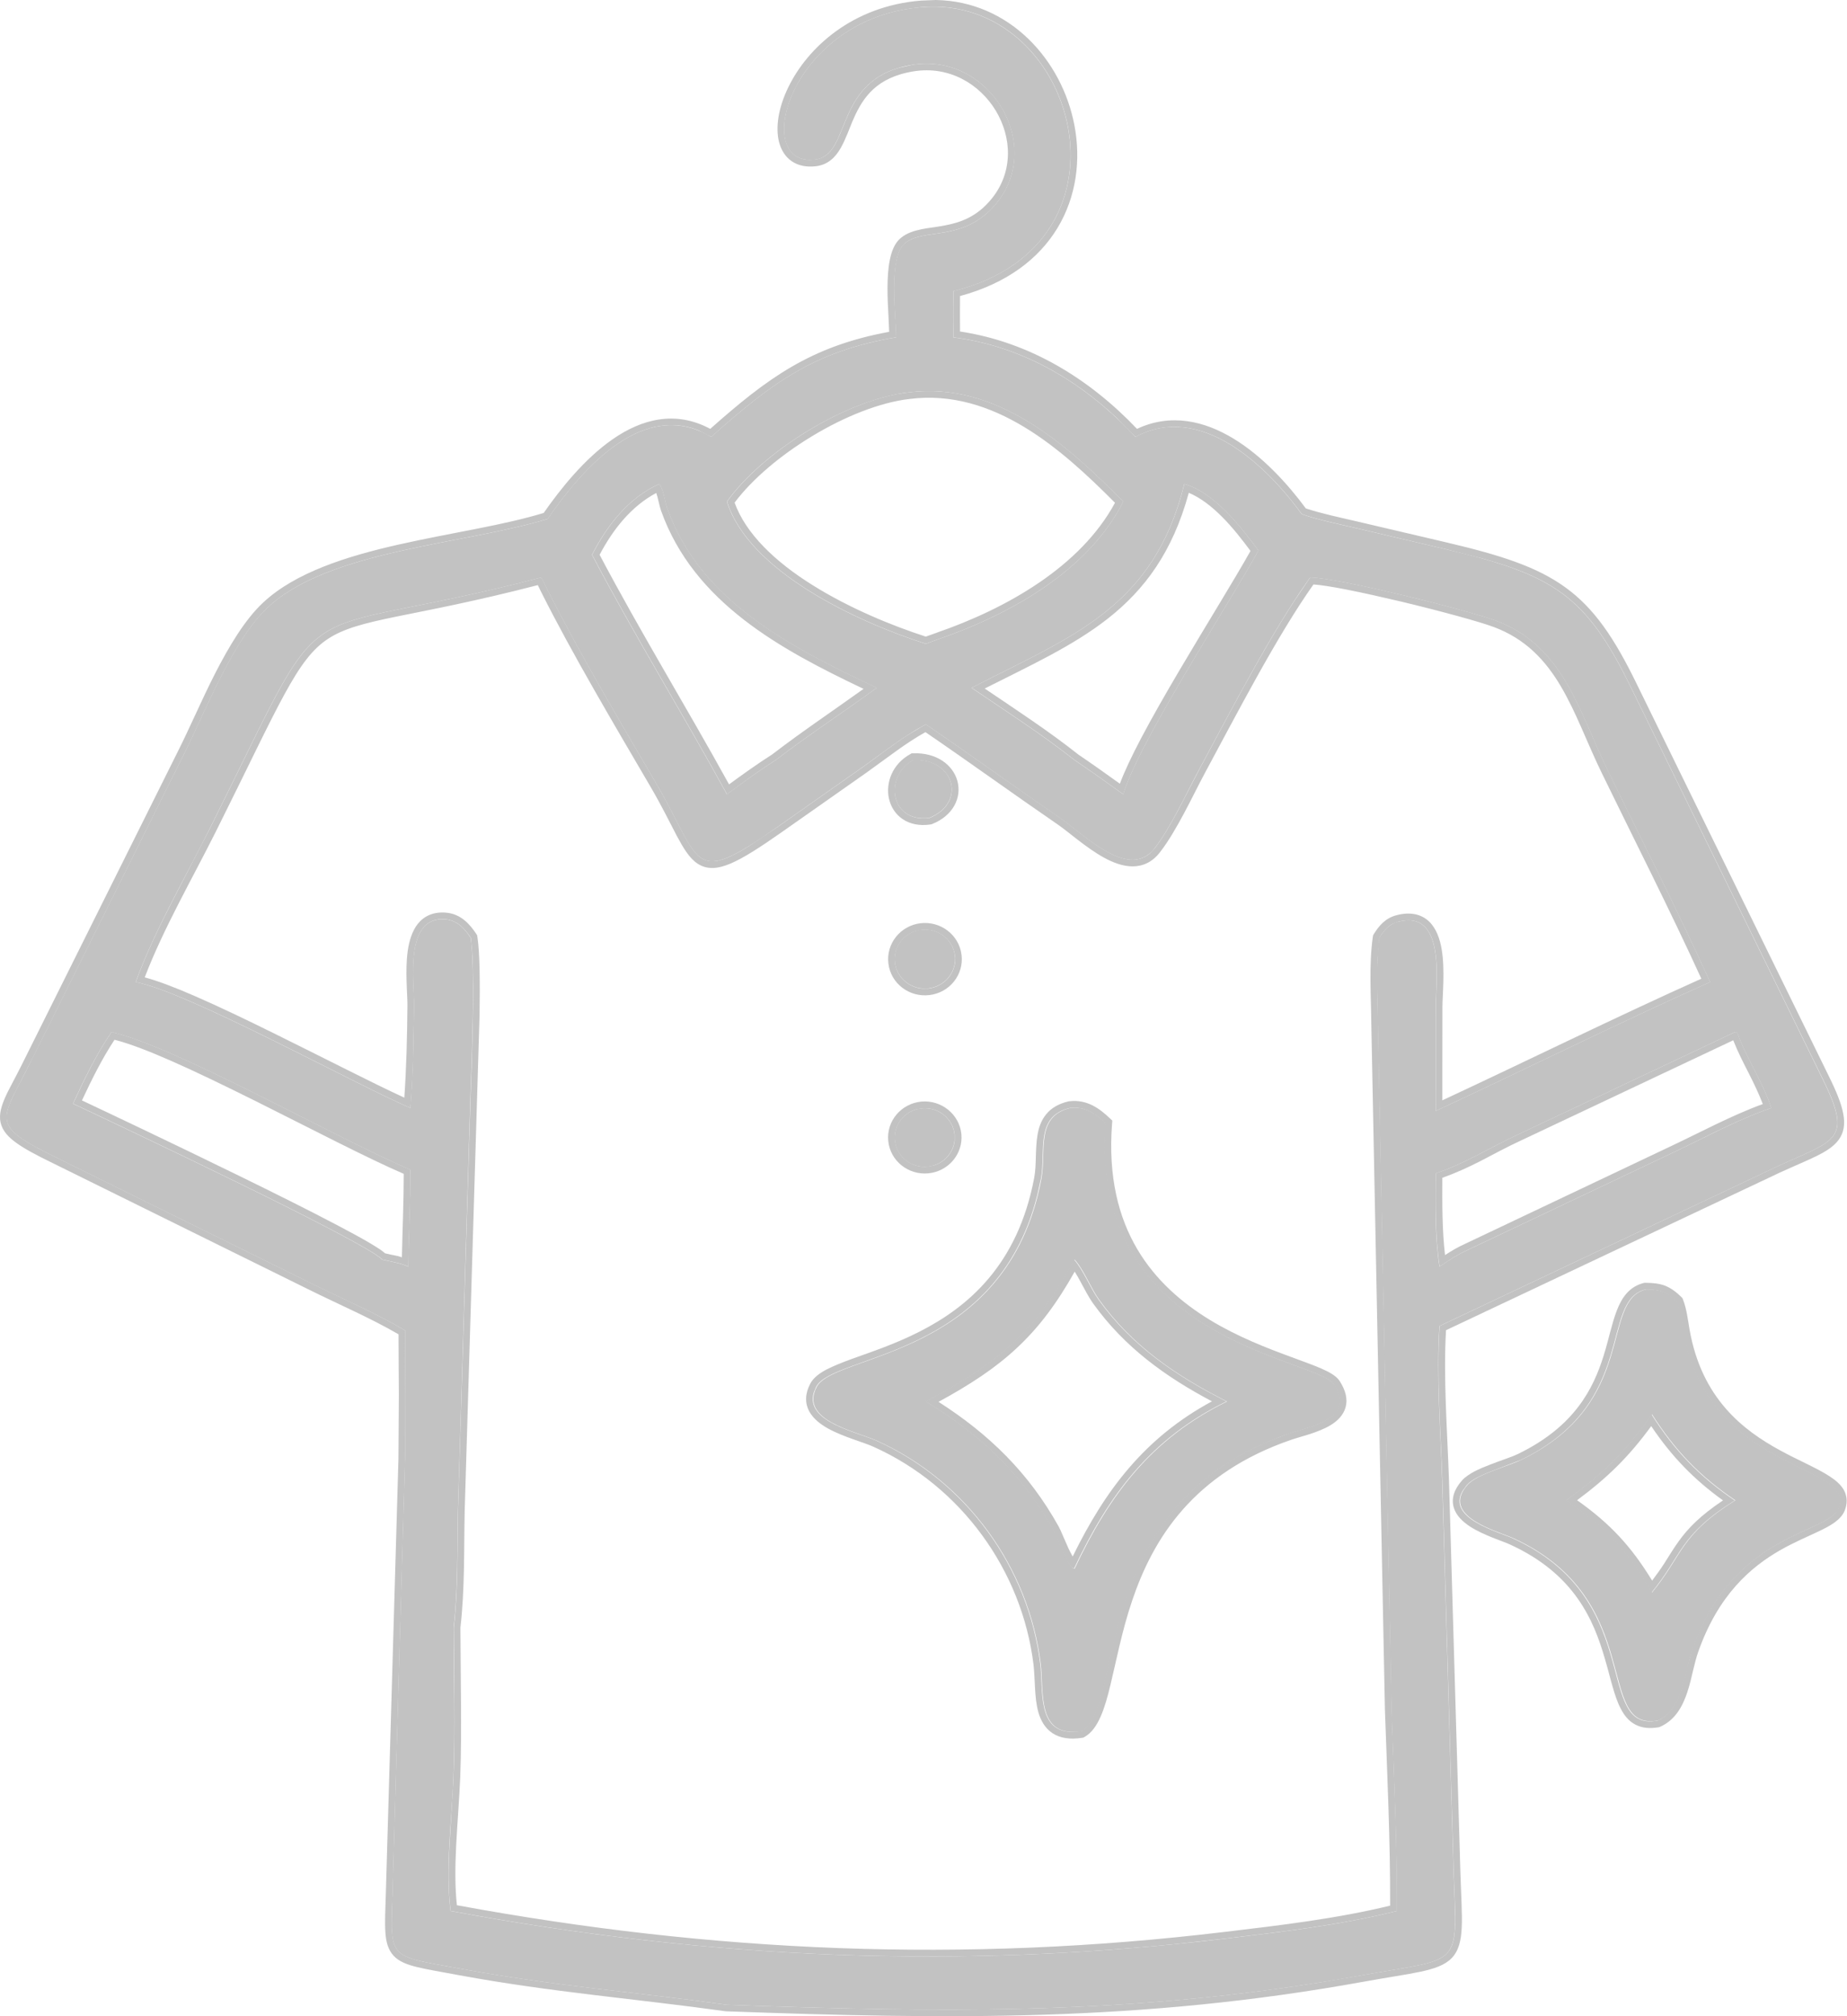 <svg width="22" height="24" viewBox="0 0 22 24" fill="none" xmlns="http://www.w3.org/2000/svg">
<path d="M10.673 4.016C10.674 3.775 10.574 3.066 10.777 2.896C11.003 2.707 11.489 2.891 11.873 2.414C12.438 1.715 11.784 0.626 10.87 0.771C9.912 0.923 10.156 1.848 9.707 1.9C8.928 1.992 9.401 0.214 10.974 0.086C12.818 -0.073 13.655 2.899 11.355 3.466C11.352 3.649 11.352 3.832 11.355 4.016C12.216 4.126 12.948 4.581 13.524 5.2C14.304 4.786 15.089 5.547 15.506 6.121C15.71 6.191 15.925 6.234 16.136 6.283L17.215 6.536C18.498 6.839 18.885 7.075 19.428 8.186L21.707 12.839C22.077 13.585 21.859 13.566 21.165 13.887L17.146 15.784C17.106 16.367 17.159 17.032 17.178 17.621L17.314 22.29C17.358 23.446 17.418 23.296 16.224 23.513C13.578 23.992 11.289 23.959 8.658 23.864C7.567 23.712 6.588 23.639 5.481 23.434C4.621 23.275 4.647 23.339 4.675 22.535L4.824 17.367C4.834 16.858 4.825 16.347 4.825 15.837C4.468 15.626 4.077 15.461 3.705 15.276L0.668 13.778C-0.163 13.373 0.022 13.345 0.386 12.596L2.195 8.968C2.447 8.465 2.774 7.617 3.188 7.231C3.922 6.546 5.548 6.478 6.523 6.177C6.919 5.602 7.669 4.716 8.471 5.2C9.183 4.567 9.696 4.179 10.673 4.016ZM10.824 4.67C10.088 4.755 9.09 5.367 8.658 5.971C8.921 6.805 10.206 7.402 11.027 7.664L11.185 7.606C12.039 7.311 12.966 6.789 13.379 5.971C12.71 5.294 11.87 4.539 10.824 4.67ZM7.852 5.761C7.483 5.928 7.23 6.255 7.051 6.604C7.559 7.569 8.134 8.499 8.658 9.455C8.847 9.313 9.042 9.174 9.242 9.046C9.632 8.747 10.046 8.478 10.442 8.188C9.43 7.709 8.342 7.164 7.947 6.051C7.918 5.971 7.902 5.823 7.852 5.761ZM14.106 5.761C13.74 7.244 12.754 7.578 11.572 8.188C11.983 8.467 12.407 8.739 12.796 9.046C12.993 9.179 13.186 9.316 13.379 9.455C13.562 8.834 14.635 7.198 14.989 6.553C14.779 6.27 14.468 5.866 14.106 5.761ZM15.606 6.874L15.588 6.899C15.145 7.521 14.652 8.477 14.288 9.151C14.133 9.438 13.946 9.85 13.752 10.099C13.45 10.486 12.915 9.937 12.648 9.753C12.105 9.38 11.572 8.994 11.027 8.622L11.004 8.635C10.747 8.775 10.509 8.965 10.271 9.134L9.262 9.843C8.215 10.577 8.374 10.278 7.813 9.321C7.388 8.595 6.888 7.754 6.514 7.008L6.448 6.874C3.303 7.693 4.017 6.828 2.498 9.864C2.204 10.454 1.84 11.075 1.616 11.69C2.242 11.81 4.187 12.886 4.888 13.189C4.919 12.785 4.927 12.376 4.931 11.97C4.934 11.688 4.81 10.899 5.307 10.944C5.448 10.956 5.535 11.055 5.606 11.163C5.663 11.519 5.618 12.642 5.603 13.057L5.454 17.984C5.444 18.453 5.457 18.909 5.403 19.376C5.404 19.966 5.423 20.562 5.401 21.151C5.382 21.651 5.303 22.259 5.367 22.748C8.46 23.322 11.45 23.452 14.592 23.077C15.269 22.996 15.976 22.914 16.637 22.748C16.643 21.949 16.602 21.147 16.574 20.349L16.412 12.19C16.409 11.853 16.382 11.497 16.429 11.163C16.485 11.073 16.545 11 16.653 10.972C17.226 10.823 17.101 11.691 17.101 11.992L17.1 13.225C18.191 12.718 19.27 12.181 20.369 11.69C19.984 10.842 19.557 10.007 19.148 9.168C18.808 8.47 18.624 7.689 17.818 7.389C17.469 7.259 15.949 6.881 15.606 6.874ZM1.327 12.286C1.146 12.552 1.003 12.847 0.869 13.138C1.36 13.369 4.328 14.767 4.553 14.994C4.655 15.018 4.769 15.034 4.863 15.078C4.866 14.693 4.891 14.31 4.888 13.924C4.051 13.572 2.06 12.442 1.327 12.286ZM20.665 12.286L18.069 13.511C17.752 13.658 17.431 13.86 17.1 13.967C17.099 14.339 17.089 14.709 17.146 15.078C17.253 15.003 17.358 14.936 17.478 14.881L19.913 13.727C20.3 13.546 20.695 13.327 21.098 13.189C20.996 12.877 20.804 12.604 20.693 12.296L20.665 12.286Z" fill="#C2C2C2"/>
<path d="M11.147 0C12.026 0.015 12.649 0.716 12.797 1.488C12.877 1.902 12.822 2.342 12.594 2.717C12.373 3.08 11.994 3.373 11.435 3.524C11.434 3.665 11.434 3.806 11.435 3.946C12.27 4.072 12.979 4.513 13.543 5.105C13.948 4.915 14.349 5.012 14.694 5.222C15.043 5.434 15.343 5.766 15.554 6.052C15.747 6.115 15.949 6.157 16.155 6.205L17.235 6.458C17.877 6.609 18.308 6.747 18.647 6.993C18.988 7.24 19.228 7.591 19.5 8.151L21.78 12.803C21.873 12.99 21.933 13.137 21.955 13.257C21.979 13.38 21.964 13.482 21.9 13.569C21.84 13.65 21.744 13.709 21.631 13.764C21.519 13.819 21.368 13.881 21.2 13.958L17.224 15.834C17.19 16.4 17.24 17.038 17.259 17.618L17.395 22.286L17.409 22.662C17.413 22.77 17.415 22.863 17.411 22.941C17.404 23.097 17.377 23.219 17.292 23.308C17.209 23.394 17.083 23.435 16.922 23.47C16.759 23.505 16.532 23.537 16.239 23.59C13.585 24.071 11.288 24.037 8.657 23.942H8.648C7.565 23.791 6.577 23.716 5.468 23.512C5.256 23.472 5.092 23.446 4.971 23.416C4.851 23.387 4.754 23.351 4.689 23.281C4.621 23.208 4.597 23.112 4.59 22.996C4.582 22.882 4.59 22.73 4.596 22.532L4.746 17.365L4.751 16.602C4.75 16.363 4.747 16.123 4.747 15.883C4.404 15.684 4.035 15.528 3.671 15.347L0.634 13.848C0.427 13.748 0.276 13.667 0.175 13.59C0.073 13.513 0.01 13.43 0.001 13.322C-0.007 13.223 0.034 13.118 0.089 13.004C0.118 12.946 0.153 12.881 0.191 12.808C0.229 12.735 0.271 12.653 0.316 12.561L2.125 8.932C2.188 8.807 2.255 8.662 2.328 8.505C2.4 8.349 2.478 8.182 2.561 8.019C2.727 7.695 2.917 7.375 3.135 7.172C3.519 6.814 4.129 6.622 4.749 6.482C5.06 6.412 5.38 6.353 5.679 6.294C5.97 6.237 6.242 6.177 6.476 6.106C6.675 5.821 6.962 5.46 7.301 5.226C7.64 4.992 8.041 4.88 8.46 5.105C9.139 4.503 9.656 4.121 10.591 3.95C10.589 3.9 10.587 3.838 10.583 3.767C10.577 3.664 10.571 3.545 10.571 3.428C10.572 3.312 10.578 3.194 10.599 3.093C10.619 2.994 10.655 2.895 10.727 2.835C10.799 2.774 10.888 2.747 10.975 2.729C11.019 2.72 11.066 2.713 11.111 2.707C11.158 2.7 11.204 2.693 11.252 2.684C11.439 2.649 11.637 2.582 11.813 2.364C12.071 2.045 12.053 1.635 11.86 1.316C11.667 0.998 11.304 0.782 10.884 0.849C10.658 0.885 10.508 0.965 10.402 1.062C10.295 1.16 10.226 1.281 10.171 1.405C10.143 1.467 10.12 1.529 10.095 1.59C10.07 1.65 10.044 1.709 10.014 1.762C9.952 1.87 9.864 1.962 9.717 1.979C9.606 1.992 9.508 1.972 9.43 1.919C9.353 1.866 9.304 1.785 9.28 1.693C9.233 1.512 9.275 1.274 9.389 1.04C9.617 0.569 10.152 0.073 10.969 0.007L11.147 0ZM10.976 0.085L10.831 0.103C9.421 0.316 8.982 1.882 9.639 1.903L9.709 1.899C10.129 1.85 9.941 1.035 10.705 0.808L10.871 0.771C11.786 0.626 12.439 1.714 11.874 2.414C11.49 2.89 11.004 2.706 10.778 2.896L10.744 2.934C10.588 3.153 10.676 3.79 10.674 4.015C9.698 4.179 9.184 4.566 8.472 5.2L8.323 5.124C7.578 4.825 6.896 5.637 6.525 6.176C5.55 6.477 3.923 6.545 3.19 7.23C2.776 7.617 2.449 8.464 2.196 8.968L0.388 12.596L0.161 13.039C-0.006 13.382 0.046 13.474 0.669 13.777L3.706 15.275C4.079 15.46 4.469 15.626 4.826 15.837C4.827 16.346 4.835 16.858 4.825 17.367L4.676 22.535L4.667 22.797C4.655 23.326 4.73 23.295 5.483 23.434C6.59 23.638 7.569 23.712 8.66 23.864C11.126 23.952 13.292 23.987 15.733 23.596L16.226 23.512C17.27 23.323 17.354 23.413 17.33 22.665L17.315 22.289L17.18 17.62C17.16 17.031 17.108 16.366 17.148 15.784L21.166 13.886C21.86 13.566 22.078 13.584 21.709 12.838L19.429 8.186C18.954 7.213 18.599 6.911 17.657 6.648L17.216 6.536L16.137 6.282C15.927 6.233 15.711 6.19 15.507 6.12C15.09 5.546 14.306 4.786 13.525 5.2L13.303 4.976C12.765 4.472 12.11 4.112 11.356 4.015C11.353 3.832 11.353 3.649 11.356 3.465C13.656 2.898 12.819 -0.074 10.976 0.085ZM15.607 6.873C15.95 6.88 17.47 7.258 17.819 7.388C18.625 7.688 18.809 8.469 19.15 9.168C19.558 10.006 19.985 10.841 20.37 11.69C19.271 12.181 18.192 12.718 17.101 13.225L17.102 11.992C17.102 11.691 17.227 10.823 16.654 10.972L16.581 11.001C16.516 11.038 16.472 11.096 16.43 11.163L16.408 11.416C16.396 11.673 16.411 11.937 16.414 12.189L16.576 20.348C16.603 21.147 16.644 21.948 16.639 22.747C15.978 22.913 15.271 22.995 14.594 23.076L14.006 23.141C11.078 23.434 8.268 23.286 5.368 22.747C5.336 22.503 5.34 22.228 5.355 21.953L5.402 21.15C5.413 20.856 5.414 20.56 5.412 20.264L5.405 19.376C5.459 18.909 5.445 18.452 5.455 17.984L5.605 13.057C5.618 12.693 5.653 11.788 5.624 11.329L5.608 11.163C5.536 11.055 5.449 10.956 5.308 10.943C4.811 10.898 4.935 11.687 4.932 11.97L4.921 12.579C4.915 12.783 4.905 12.987 4.889 13.189C4.188 12.885 2.243 11.809 1.617 11.69C1.729 11.382 1.876 11.073 2.032 10.767L2.499 9.864C4.018 6.828 3.304 7.693 6.449 6.873L6.515 7.007C6.889 7.753 7.389 8.595 7.814 9.321C8.305 10.158 8.245 10.492 8.923 10.07L9.263 9.843L10.273 9.134C10.451 9.007 10.629 8.868 10.816 8.747L11.006 8.634L11.028 8.622C11.573 8.994 12.107 9.379 12.65 9.752C12.9 9.925 13.386 10.418 13.694 10.161L13.753 10.099C13.85 9.974 13.945 9.809 14.036 9.639L14.29 9.15C14.608 8.56 15.025 7.755 15.421 7.147L15.589 6.899L15.607 6.873ZM1.328 12.285C2.061 12.441 4.052 13.571 4.889 13.923C4.892 14.309 4.868 14.692 4.864 15.077C4.77 15.033 4.656 15.017 4.555 14.993C4.328 14.766 1.362 13.368 0.871 13.137C1.005 12.846 1.147 12.551 1.328 12.285ZM20.694 12.295C20.805 12.603 20.997 12.877 21.099 13.189C20.696 13.326 20.301 13.545 19.915 13.726L17.479 14.88C17.36 14.935 17.255 15.002 17.148 15.077C17.091 14.708 17.1 14.338 17.101 13.966C17.433 13.859 17.753 13.657 18.07 13.51L20.667 12.285L20.694 12.295ZM1.364 12.377C1.215 12.603 1.093 12.85 0.976 13.099C1.291 13.247 2.083 13.622 2.847 13.996C3.263 14.199 3.672 14.403 3.99 14.57C4.149 14.653 4.287 14.728 4.392 14.789C4.444 14.82 4.49 14.848 4.526 14.872C4.549 14.887 4.569 14.905 4.587 14.919C4.607 14.924 4.627 14.928 4.649 14.933C4.675 14.938 4.704 14.944 4.731 14.95C4.75 14.955 4.768 14.96 4.787 14.966C4.794 14.629 4.809 14.307 4.809 13.973C4.382 13.789 3.698 13.433 3.035 13.102C2.688 12.93 2.346 12.763 2.045 12.631C1.771 12.51 1.536 12.42 1.364 12.377ZM18.104 13.582C17.947 13.654 17.791 13.74 17.628 13.824C17.483 13.898 17.333 13.966 17.18 14.02C17.179 14.333 17.177 14.637 17.212 14.94C17.285 14.892 17.361 14.847 17.445 14.809L19.881 13.654C20.236 13.488 20.614 13.282 20.997 13.142C20.95 13.019 20.892 12.899 20.83 12.776C20.765 12.65 20.699 12.52 20.645 12.383L18.104 13.582ZM7.853 5.761C7.903 5.822 7.92 5.97 7.948 6.05C8.344 7.163 9.432 7.708 10.444 8.187C10.047 8.477 9.633 8.746 9.243 9.045C9.043 9.173 8.849 9.313 8.66 9.455C8.136 8.499 7.561 7.568 7.053 6.604C7.232 6.254 7.485 5.927 7.853 5.761ZM14.107 5.761C14.469 5.865 14.78 6.27 14.99 6.553C14.636 7.198 13.563 8.834 13.38 9.455C13.187 9.316 12.994 9.178 12.797 9.045C12.409 8.738 11.984 8.466 11.574 8.187C12.755 7.578 13.741 7.243 14.107 5.761ZM7.817 5.868C7.52 6.026 7.303 6.299 7.142 6.604C7.632 7.53 8.175 8.415 8.684 9.337C8.851 9.214 9.022 9.093 9.198 8.98C9.55 8.71 9.928 8.457 10.286 8.2C9.313 7.737 8.265 7.179 7.873 6.077C7.858 6.032 7.844 5.965 7.832 5.918C7.827 5.899 7.822 5.882 7.817 5.868ZM14.16 5.866C13.967 6.574 13.631 7.022 13.195 7.364C12.778 7.691 12.269 7.923 11.729 8.196C12.103 8.449 12.49 8.701 12.846 8.983C13.013 9.096 13.176 9.212 13.339 9.329C13.395 9.179 13.483 8.995 13.589 8.793C13.722 8.541 13.885 8.256 14.053 7.972C14.375 7.427 14.712 6.885 14.895 6.558C14.797 6.426 14.681 6.276 14.55 6.146C14.427 6.023 14.295 5.923 14.16 5.866ZM10.825 4.67C11.871 4.539 12.711 5.293 13.38 5.971C12.967 6.788 12.041 7.31 11.187 7.605L11.028 7.663C10.208 7.401 8.923 6.804 8.66 5.971C9.065 5.405 9.967 4.83 10.684 4.691L10.825 4.67ZM10.835 4.749C10.483 4.789 10.059 4.958 9.67 5.194C9.296 5.42 8.96 5.703 8.75 5.983C8.884 6.356 9.238 6.69 9.677 6.964C10.117 7.24 10.625 7.448 11.027 7.578L11.16 7.531L11.161 7.53C11.991 7.243 12.87 6.745 13.281 5.985C12.958 5.66 12.601 5.326 12.203 5.085C11.789 4.835 11.335 4.686 10.835 4.749ZM17.18 13.098C18.206 12.62 19.229 12.115 20.265 11.65C19.889 10.828 19.477 10.019 19.079 9.202C18.993 9.026 18.916 8.843 18.839 8.669C18.762 8.493 18.683 8.325 18.591 8.169C18.408 7.86 18.172 7.605 17.791 7.463C17.622 7.4 17.16 7.274 16.693 7.162C16.46 7.107 16.228 7.055 16.034 7.017C15.866 6.984 15.729 6.963 15.645 6.957C15.208 7.573 14.723 8.515 14.359 9.188C14.321 9.259 14.28 9.338 14.238 9.421C14.196 9.503 14.152 9.59 14.106 9.676C14.015 9.846 13.917 10.017 13.815 10.147C13.725 10.263 13.612 10.313 13.491 10.313C13.375 10.313 13.257 10.268 13.15 10.209C13.042 10.15 12.937 10.073 12.844 10.002C12.748 9.928 12.669 9.863 12.604 9.818C12.069 9.451 11.557 9.08 11.023 8.715C10.905 8.781 10.791 8.857 10.678 8.938L10.318 9.199L9.308 9.908C9.047 10.091 8.855 10.214 8.705 10.278C8.553 10.343 8.426 10.355 8.313 10.283C8.212 10.219 8.139 10.094 8.06 9.947C7.978 9.792 7.885 9.598 7.746 9.361C7.322 8.636 6.82 7.792 6.444 7.043L6.406 6.965C5.651 7.16 5.122 7.258 4.735 7.337C4.334 7.419 4.096 7.481 3.908 7.604C3.723 7.725 3.58 7.913 3.386 8.269C3.191 8.626 2.952 9.137 2.571 9.899C2.286 10.468 1.947 11.052 1.724 11.634C1.883 11.677 2.093 11.757 2.326 11.859C2.609 11.982 2.934 12.138 3.26 12.299C3.855 12.592 4.451 12.899 4.816 13.066C4.841 12.703 4.85 12.335 4.853 11.969C4.854 11.9 4.846 11.805 4.843 11.686C4.839 11.572 4.84 11.443 4.856 11.323C4.873 11.204 4.907 11.084 4.978 10.995C5.055 10.901 5.166 10.851 5.315 10.864C5.495 10.88 5.6 11.008 5.674 11.118L5.683 11.133L5.686 11.15C5.716 11.337 5.718 11.714 5.712 12.088L5.535 17.986C5.525 18.446 5.538 18.907 5.484 19.376L5.491 20.263C5.493 20.56 5.493 20.858 5.482 21.153C5.472 21.402 5.448 21.688 5.434 21.957C5.421 22.21 5.418 22.457 5.442 22.679C8.507 23.243 11.471 23.37 14.584 22.997C15.241 22.919 15.921 22.839 16.558 22.684C16.561 21.908 16.523 21.13 16.496 20.351L16.334 12.191C16.331 11.862 16.304 11.493 16.352 11.151L16.355 11.135L16.363 11.12C16.422 11.026 16.496 10.93 16.635 10.894C16.797 10.852 16.927 10.88 17.021 10.968C17.108 11.051 17.151 11.176 17.172 11.3C17.193 11.425 17.195 11.563 17.192 11.686C17.189 11.815 17.181 11.915 17.181 11.992L17.18 13.098Z" fill="#C2C2C2"/>
<path d="M11.072 9.734C10.608 9.802 10.516 9.245 10.879 9.045C11.374 9.026 11.511 9.558 11.072 9.734Z" fill="#C2C2C2"/>
<path d="M10.877 8.967C11.154 8.957 11.351 9.103 11.404 9.297C11.457 9.494 11.354 9.709 11.103 9.809L11.094 9.812L11.085 9.814C10.952 9.834 10.838 9.809 10.751 9.75C10.665 9.692 10.611 9.604 10.589 9.509C10.546 9.319 10.629 9.094 10.842 8.977L10.859 8.967H10.877ZM10.88 9.047C10.54 9.234 10.599 9.735 10.991 9.741L11.073 9.736C11.512 9.559 11.374 9.028 10.88 9.047Z" fill="#C2C2C2"/>
<path d="M11.06 11.765C10.863 11.788 10.683 11.651 10.659 11.459C10.635 11.266 10.775 11.091 10.972 11.067C11.169 11.043 11.349 11.18 11.374 11.373C11.398 11.566 11.257 11.741 11.06 11.765Z" fill="#C2C2C2"/>
<path d="M10.963 10.99C11.202 10.961 11.423 11.127 11.453 11.365C11.483 11.603 11.31 11.817 11.07 11.845C10.832 11.874 10.611 11.708 10.582 11.471C10.552 11.233 10.725 11.019 10.963 10.99ZM10.973 11.069L10.902 11.085C10.743 11.137 10.639 11.293 10.66 11.461C10.681 11.629 10.821 11.755 10.988 11.768L11.06 11.767C11.233 11.746 11.363 11.609 11.377 11.445L11.375 11.375C11.35 11.182 11.171 11.045 10.973 11.069Z" fill="#C2C2C2"/>
<path d="M12.885 20.608C12.342 20.692 12.437 20.14 12.396 19.804C12.255 18.662 11.518 17.632 10.445 17.15C10.189 17.035 9.518 16.91 9.728 16.509C9.939 16.105 12 16.178 12.404 14.034C12.466 13.703 12.329 13.287 12.752 13.188C12.928 13.168 13.053 13.258 13.173 13.371C12.973 15.974 15.684 16.161 15.895 16.482C16.162 16.888 15.594 16.985 15.373 17.06C12.944 17.884 13.414 20.306 12.885 20.608ZM12.8 14.993C12.345 15.842 11.888 16.233 11.031 16.683C11.682 17.078 12.178 17.548 12.547 18.21C12.593 18.293 12.724 18.659 12.797 18.674L12.8 18.673C13.212 17.798 13.712 17.124 14.616 16.683C14.014 16.38 13.485 16.021 13.093 15.472C12.988 15.327 12.916 15.124 12.8 14.993Z" fill="#C2C2C2"/>
<path d="M12.737 13.109C12.949 13.084 13.098 13.196 13.221 13.313L13.249 13.339L13.246 13.377C13.197 14.013 13.326 14.496 13.546 14.869C13.767 15.243 14.083 15.512 14.415 15.714C14.747 15.915 15.094 16.048 15.374 16.151C15.512 16.202 15.638 16.247 15.735 16.289C15.783 16.31 15.826 16.331 15.863 16.354C15.898 16.376 15.932 16.402 15.955 16.436C16.029 16.55 16.055 16.656 16.027 16.754C16 16.848 15.929 16.915 15.853 16.962C15.777 17.009 15.685 17.043 15.604 17.07C15.562 17.083 15.521 17.095 15.485 17.106C15.449 17.117 15.417 17.126 15.391 17.135C14.207 17.537 13.732 18.324 13.485 19.054C13.361 19.422 13.296 19.772 13.226 20.06C13.192 20.201 13.156 20.33 13.11 20.433C13.065 20.536 13.006 20.626 12.918 20.676L12.906 20.683L12.891 20.686C12.743 20.709 12.625 20.69 12.535 20.63C12.446 20.571 12.397 20.48 12.369 20.385C12.342 20.291 12.333 20.184 12.328 20.086C12.322 19.984 12.32 19.893 12.31 19.812C12.173 18.698 11.453 17.693 10.405 17.222C10.345 17.195 10.261 17.167 10.162 17.132C10.066 17.098 9.959 17.057 9.866 17.006C9.775 16.956 9.687 16.889 9.638 16.799C9.587 16.703 9.588 16.591 9.651 16.471C9.689 16.399 9.762 16.346 9.843 16.303C9.926 16.26 10.03 16.219 10.144 16.177C10.376 16.093 10.661 16 10.951 15.852C11.527 15.56 12.123 15.06 12.319 14.018C12.333 13.942 12.336 13.86 12.338 13.773C12.341 13.687 12.343 13.595 12.358 13.51C12.372 13.424 12.401 13.337 12.461 13.264C12.521 13.19 12.609 13.138 12.728 13.11L12.737 13.108L12.746 13.188C12.323 13.286 12.46 13.702 12.398 14.033L12.355 14.227C11.867 16.174 9.926 16.117 9.721 16.508L9.692 16.58C9.593 16.925 10.198 17.042 10.438 17.149C11.511 17.632 12.249 18.661 12.39 19.803C12.429 20.118 12.347 20.623 12.784 20.616L12.879 20.607C13.391 20.314 12.966 18.032 15.147 17.141L15.366 17.059C15.574 16.989 16.087 16.899 15.929 16.553L15.889 16.481C15.685 16.171 13.134 15.985 13.156 13.608L13.166 13.37C13.047 13.257 12.921 13.167 12.746 13.188L12.737 13.109ZM12.793 14.993C12.909 15.124 12.982 15.326 13.086 15.471C13.479 16.02 14.007 16.379 14.609 16.682C13.705 17.123 13.205 17.797 12.793 18.672H12.791L12.761 18.652C12.729 18.617 12.691 18.545 12.655 18.467L12.541 18.21C12.172 17.547 11.676 17.078 11.025 16.682C11.882 16.232 12.338 15.841 12.793 14.993ZM12.801 15.137C12.59 15.513 12.376 15.8 12.114 16.044C11.856 16.286 11.554 16.483 11.179 16.687C11.784 17.074 12.255 17.534 12.61 18.171C12.624 18.196 12.643 18.239 12.662 18.284C12.682 18.33 12.705 18.383 12.728 18.434C12.744 18.469 12.762 18.5 12.777 18.528C13.162 17.741 13.634 17.113 14.436 16.681C13.885 16.39 13.395 16.038 13.022 15.518C12.966 15.44 12.919 15.346 12.874 15.264C12.85 15.218 12.825 15.176 12.801 15.137Z" fill="#C2C2C2"/>
<path d="M11.047 13.888C10.851 13.906 10.677 13.766 10.658 13.574C10.639 13.382 10.783 13.212 10.979 13.193C11.176 13.174 11.351 13.315 11.37 13.507C11.389 13.699 11.244 13.87 11.047 13.888Z" fill="#C2C2C2"/>
<path d="M10.973 13.113C11.211 13.091 11.427 13.262 11.451 13.499C11.474 13.737 11.295 13.945 11.056 13.967C10.818 13.989 10.603 13.818 10.58 13.581C10.557 13.344 10.735 13.136 10.973 13.113L10.98 13.193L10.91 13.207C10.751 13.254 10.643 13.405 10.66 13.573C10.678 13.765 10.853 13.906 11.049 13.887L11.12 13.874C11.257 13.833 11.356 13.716 11.371 13.578V13.507C11.352 13.315 11.177 13.174 10.98 13.193L10.973 13.113Z" fill="#C2C2C2"/>
<path d="M19.748 20.48C18.985 20.616 19.622 19.043 18.03 18.312C17.838 18.224 17.148 18.051 17.48 17.675C17.593 17.547 17.957 17.457 18.125 17.375C19.526 16.695 19.053 15.482 19.608 15.348C19.778 15.35 19.858 15.377 19.979 15.495C20.021 15.604 20.032 15.726 20.053 15.841C20.355 17.55 22.125 17.41 21.904 17.952C21.776 18.267 20.654 18.227 20.159 19.638C20.061 19.916 20.052 20.347 19.748 20.48ZM19.678 16.836C19.371 17.276 19.095 17.546 18.657 17.859C19.128 18.175 19.398 18.47 19.678 18.956C20.051 18.502 20.004 18.278 20.67 17.859C20.247 17.574 19.95 17.263 19.678 16.836Z" fill="#C2C2C2"/>
<path d="M19.602 15.27C19.69 15.271 19.764 15.278 19.834 15.305C19.904 15.333 19.963 15.377 20.027 15.439L20.039 15.452L20.046 15.467C20.092 15.586 20.106 15.722 20.125 15.828C20.27 16.649 20.764 17.026 21.206 17.266C21.317 17.327 21.425 17.378 21.524 17.427C21.621 17.475 21.712 17.521 21.786 17.569C21.86 17.616 21.926 17.67 21.964 17.739C22.004 17.814 22.007 17.896 21.972 17.983C21.948 18.041 21.902 18.086 21.852 18.123C21.802 18.159 21.741 18.191 21.675 18.223C21.539 18.288 21.378 18.354 21.202 18.454C20.857 18.652 20.467 18.982 20.227 19.666C20.204 19.73 20.186 19.805 20.166 19.887C20.147 19.968 20.127 20.056 20.099 20.14C20.045 20.305 19.957 20.474 19.774 20.555L19.765 20.559L19.755 20.561C19.648 20.579 19.555 20.57 19.476 20.527C19.398 20.486 19.345 20.417 19.305 20.339C19.264 20.262 19.234 20.169 19.206 20.07C19.191 20.02 19.177 19.967 19.163 19.913C19.148 19.858 19.133 19.802 19.116 19.745C18.984 19.288 18.756 18.738 17.99 18.387C17.944 18.365 17.873 18.341 17.78 18.304C17.693 18.269 17.592 18.225 17.508 18.17C17.426 18.116 17.345 18.043 17.316 17.945C17.285 17.84 17.319 17.731 17.413 17.624C17.451 17.581 17.506 17.546 17.561 17.516C17.618 17.487 17.683 17.459 17.747 17.435C17.88 17.383 18.004 17.345 18.084 17.306C18.759 16.978 18.98 16.526 19.102 16.135C19.133 16.036 19.157 15.94 19.181 15.85C19.205 15.76 19.229 15.675 19.259 15.598C19.318 15.445 19.407 15.314 19.583 15.271L19.592 15.27H19.602ZM19.601 15.349C19.047 15.484 19.519 16.696 18.119 17.377L17.776 17.509C17.649 17.558 17.53 17.612 17.473 17.676L17.423 17.744C17.225 18.074 17.844 18.231 18.024 18.314C19.565 19.022 19.015 20.52 19.674 20.49L19.742 20.482C19.97 20.381 20.032 20.114 20.09 19.87L20.152 19.64C20.617 18.317 21.631 18.269 21.862 18.009L21.898 17.954C22.119 17.412 20.349 17.551 20.046 15.842C20.031 15.756 20.021 15.666 19.999 15.58L19.971 15.496C19.851 15.379 19.771 15.351 19.601 15.349ZM19.672 16.837C19.944 17.265 20.241 17.576 20.663 17.861C19.998 18.279 20.044 18.503 19.672 18.957C19.391 18.471 19.121 18.177 18.65 17.861C19.088 17.547 19.365 17.277 19.672 16.837ZM19.668 16.976C19.402 17.34 19.148 17.589 18.785 17.858C19.179 18.136 19.431 18.409 19.679 18.815C19.734 18.741 19.782 18.675 19.823 18.611C19.88 18.522 19.932 18.434 19.993 18.35C20.105 18.193 20.249 18.044 20.523 17.86C20.172 17.608 19.908 17.332 19.668 16.976Z" fill="#C2C2C2"/>
</svg>
